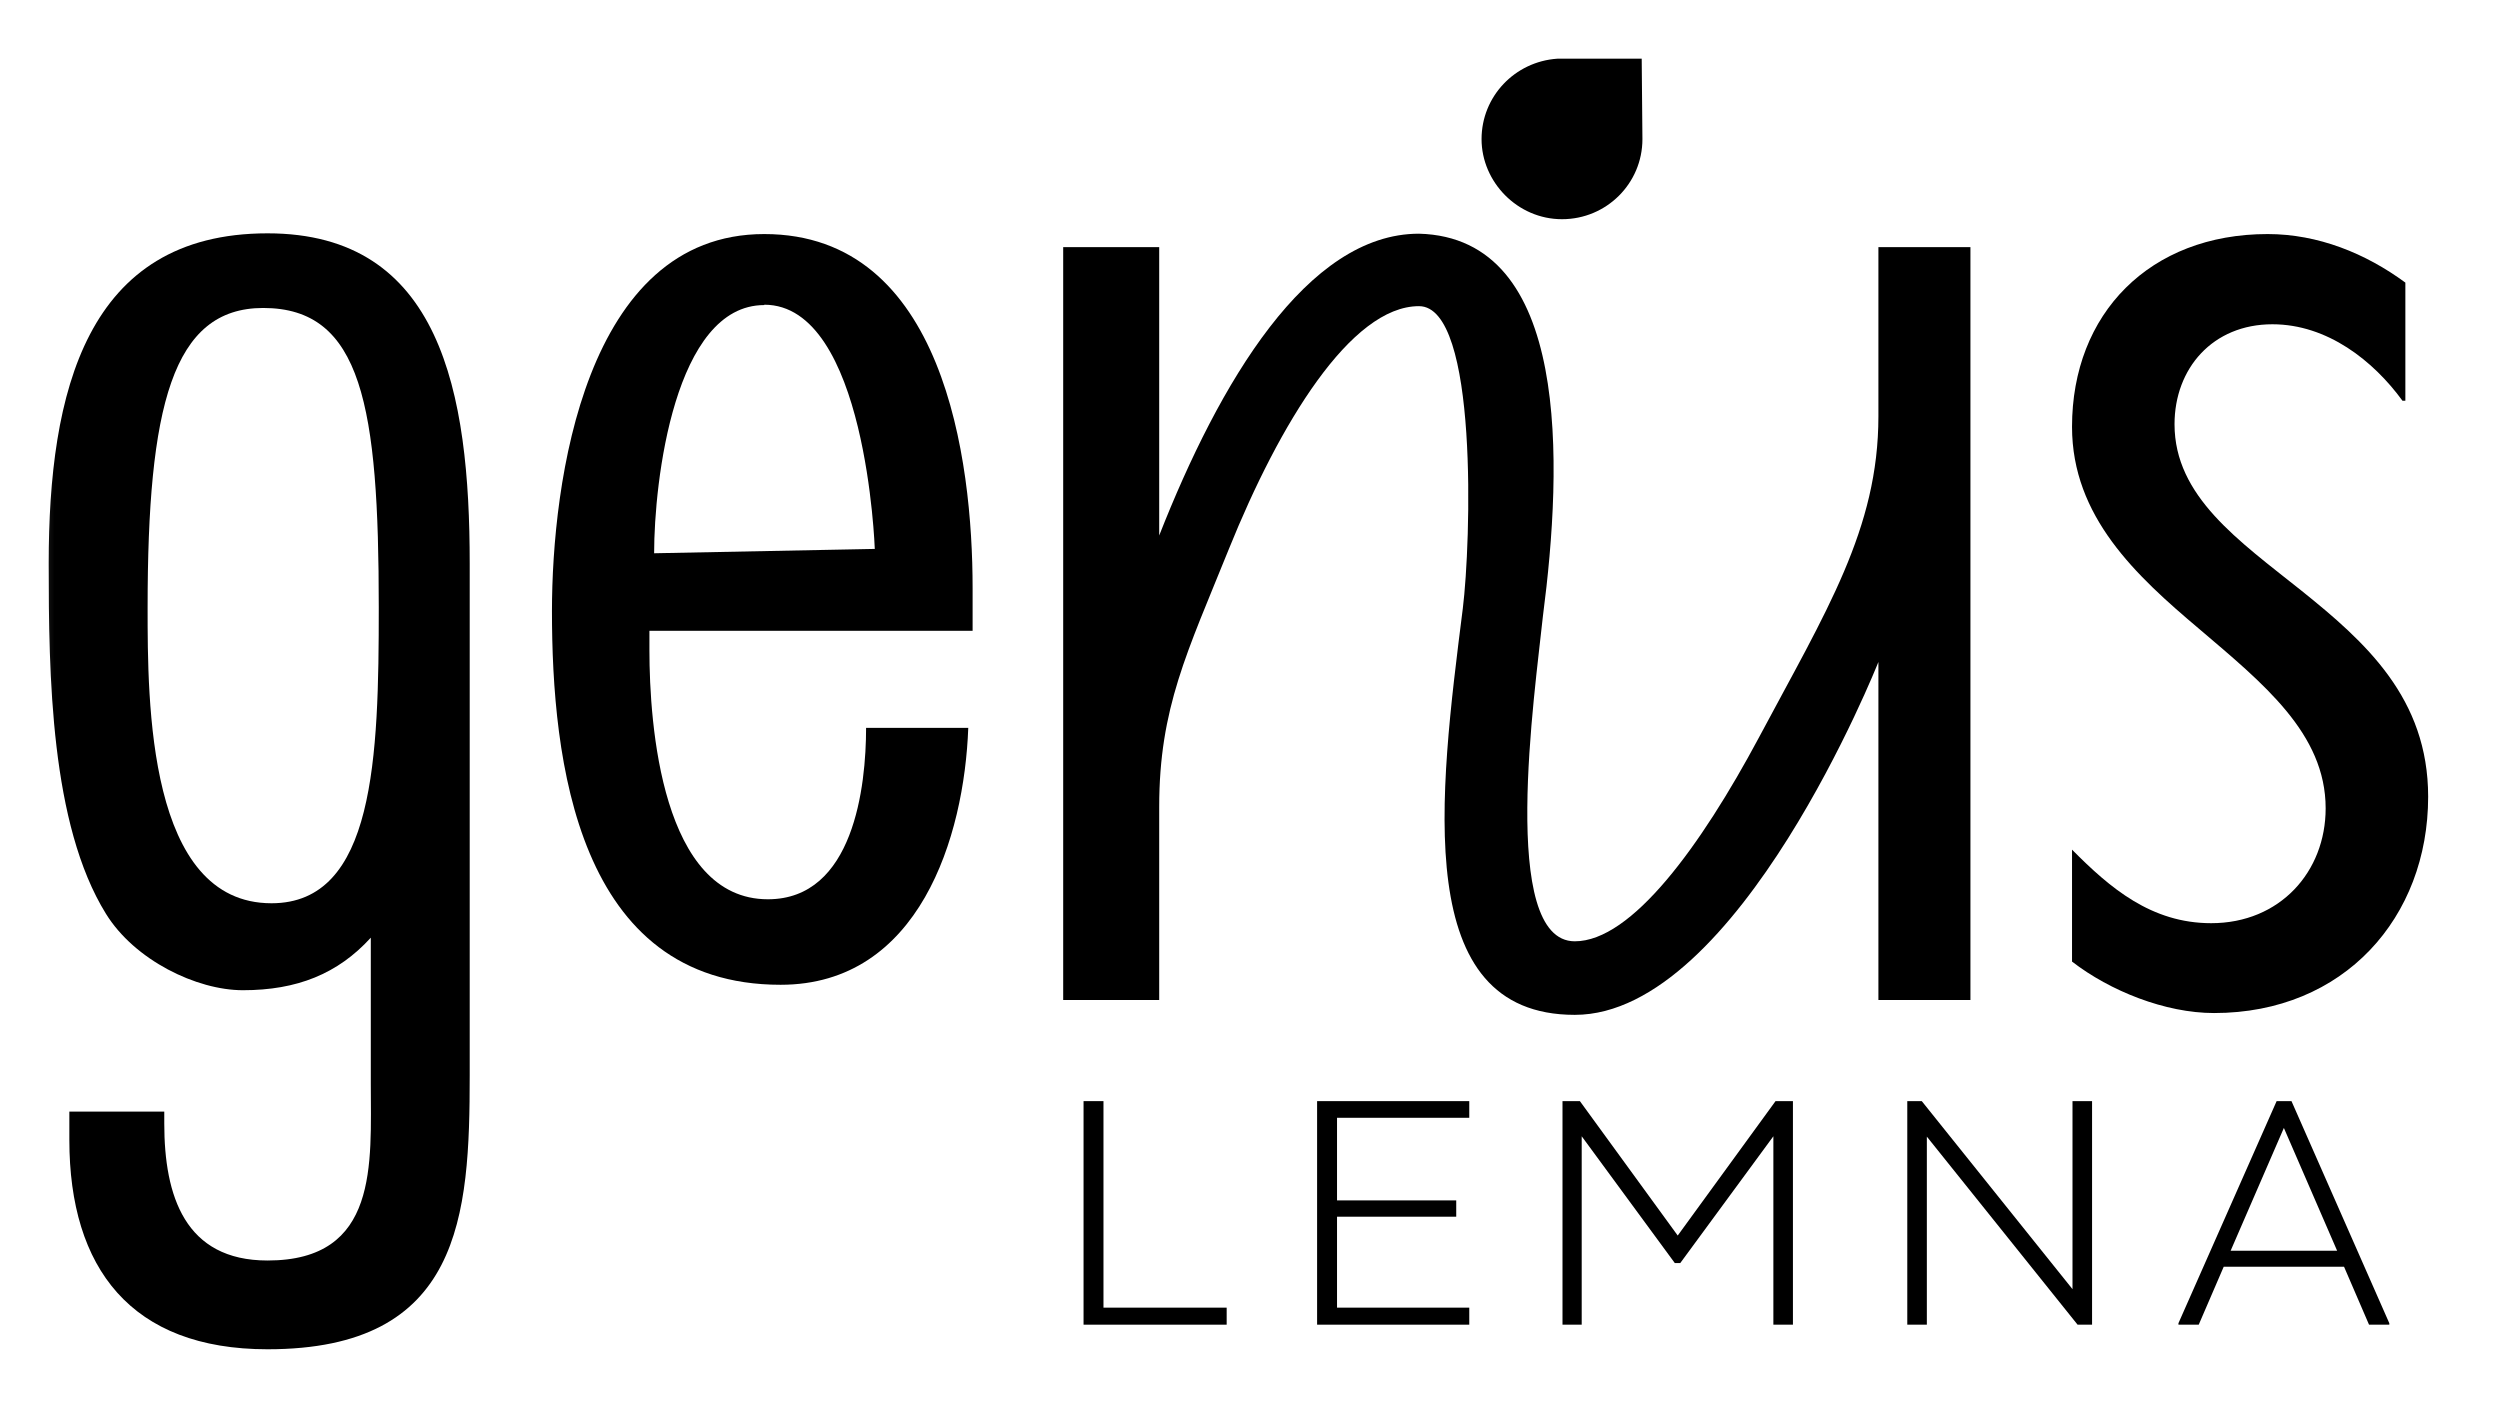 <svg width="69" height="39" viewBox="0 0 69 39" fill="none" xmlns="http://www.w3.org/2000/svg">
<mask id="mask0_3805_10063" style="mask-type:luminance" maskUnits="userSpaceOnUse" x="0" y="0" width="69" height="39">
<path d="M68.014 0.62H0.344V38.23H68.014V0.62Z" fill="white"/>
</mask>
<g mask="url(#mask0_3805_10063)">
<path d="M45.321 1.62H42.981C41.811 1.7 40.891 2.66 40.891 3.84C40.891 5.02 41.881 6.05 43.111 6.05C44.341 6.05 45.331 5.06 45.331 3.84C45.331 3.75 45.311 1.62 45.311 1.62" fill="black"/>
<path d="M51.844 6.83V11.49C51.844 14.6 50.404 16.87 48.544 20.36C46.944 23.35 45.034 25.98 43.464 25.98C41.364 25.98 42.364 19.12 42.584 17.01C43.134 12.79 43.354 6.56 39.164 6.45C36.074 6.45 33.654 10.56 31.994 14.78V6.82H29.344V27.6H31.994V22.27C31.994 19.54 32.764 18.01 33.914 15.16C35.314 11.69 37.284 8.45 39.164 8.45C40.814 8.45 40.594 15.01 40.374 16.79C39.714 22.01 38.944 28.01 43.464 28.01C47.984 28.01 51.844 18.27 51.844 18.27V27.6H54.384V6.82H51.844V6.83Z" fill="black"/>
<path d="M21.094 8.41C23.914 8.41 24.144 15.15 24.144 15.15L18.054 15.27C18.054 13.29 18.614 8.42 21.094 8.42M26.844 17.41V16.23C26.844 12.69 26.054 6.46 21.094 6.46C16.134 6.46 15.234 13.33 15.234 16.87C15.234 20.95 15.914 27.18 21.544 27.18C25.374 27.18 26.614 23.1 26.724 20.09H23.904C23.904 21.7 23.564 24.82 21.194 24.82C18.264 24.82 17.924 19.99 17.924 17.95V17.41H26.824H26.844Z" fill="black"/>
<path d="M7.494 24.93C4.074 24.93 4.074 19.38 4.074 16.77C4.074 11.22 4.754 8.5 7.264 8.5C9.994 8.5 10.454 11.22 10.454 16.77C10.454 20.9 10.344 24.93 7.494 24.93ZM7.384 6.44C2.374 6.44 1.344 10.83 1.344 15.55C1.344 18.62 1.394 22.75 2.924 25.22C3.714 26.5 5.424 27.33 6.704 27.33C8.194 27.33 9.324 26.88 10.234 25.88V29.901C10.234 32.12 10.464 34.79 7.384 34.79C5.104 34.79 4.534 33.01 4.534 31.01V30.68H1.914V31.46C1.914 35.01 3.624 37.24 7.384 37.24C12.734 37.24 12.964 33.57 12.964 29.68V15.55C12.964 10.82 12.164 6.44 7.384 6.44Z" fill="black"/>
<path d="M66.388 11.06H66.308C65.507 9.96 64.237 8.95 62.718 8.95C61.068 8.95 60.017 10.17 60.017 11.71C60.017 13.7 61.788 14.92 63.517 16.3C65.287 17.72 67.017 19.27 67.017 21.99C67.017 25.32 64.698 27.96 61.108 27.96C59.758 27.96 58.237 27.35 57.188 26.54V23.45C58.237 24.51 59.377 25.48 61.028 25.48C62.928 25.48 64.188 24.06 64.188 22.31C64.188 20.24 62.458 18.86 60.688 17.35C58.958 15.89 57.188 14.26 57.188 11.78C57.188 8.65 59.337 6.46 62.587 6.46C63.977 6.46 65.287 6.99 66.388 7.8V11.05V11.06Z" fill="black"/>
<path d="M30.456 36.091H33.856V36.561H29.906V30.391H30.456V36.091Z" fill="black"/>
<path d="M40.552 30.851H36.902V33.131H40.192V33.581H36.902V36.091H40.552V36.561H36.352V30.391H40.552V30.851Z" fill="black"/>
<path d="M49.005 30.391H49.485V36.561H48.945V31.361L46.375 34.861H46.225L43.655 31.361V36.561H43.125V30.391H43.605L46.305 34.101L49.005 30.391Z" fill="black"/>
<path d="M57.741 36.561H57.341L53.181 31.371V36.561H52.641V30.391H53.041L57.201 35.581V30.391H57.741V36.561Z" fill="black"/>
<path d="M61.565 34.521H64.505L63.035 31.131L61.565 34.521ZM63.245 30.391L65.945 36.521V36.561H65.385L64.695 34.961H61.375L60.685 36.561H60.125V36.521L62.835 30.391H63.245Z" fill="black"/>
</g>
</svg>
